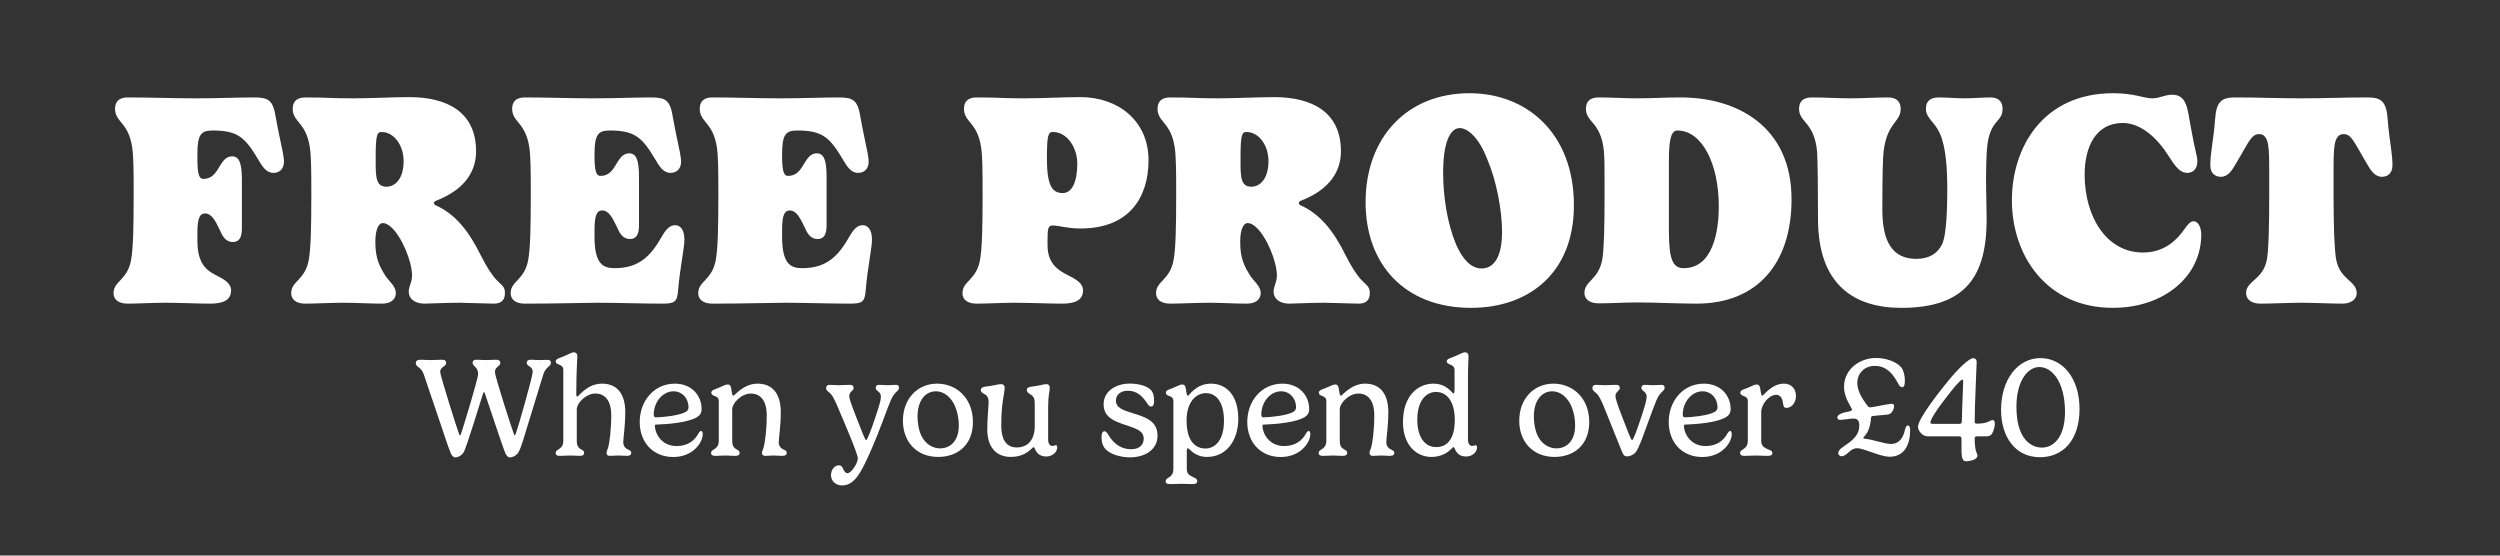 <svg viewBox="0 0 900 200" xmlns="http://www.w3.org/2000/svg" data-name="Layer 1" id="Layer_1">
  <rect x="0" y="0" width="900" height="200" fill="#333333" stroke="none"/>
  <defs>
    <style>
      .cls-1 {
        fill: #fff;
      }
    </style>
  </defs>
  <g>
    <path d="M71.068,86.693c0,8.225,3.246,10.605,6.601,12.337,2.922,1.515,5.52,2.813,5.52,5.519,0,3.788-3.355,4.762-7.575,4.762-4.438,0-11.363-.324-15.8-.324s-10.389.324-13.852.324c-3.354,0-5.086-1.515-5.086-3.787,0-4.438,5.194-4.653,6.385-12.336.649-3.896.865-10.498.865-23.592,0-9.198-.107-11.903-.324-14.825-.974-10.821-6.385-10.497-6.385-15.583,0-2.381,1.19-4.112,4.545-4.112,8.225,0,16.557.325,24.565.325,8.008,0,14.825-.325,20.885-.325,5.194,0,6.926.866,7.9,7.358.433,2.598,1.19,6.061,2.164,10.822.433,1.84.758,4.111.758,4.869,0,3.03-1.948,4.112-3.788,4.112-2.597,0-4.004-2.272-5.519-4.87-4.653-7.791-7.251-10.389-16.341-10.389-4.221,0-5.519,1.407-5.519,8.549v1.948c0,6.169.974,6.926,2.164,6.926,4.437,0,5.303-4.545,7.467-6.817.758-.758,1.623-1.299,2.813-1.299,2.489,0,3.571,2.164,3.571,8.333v17.53c0,3.03-.758,4.979-3.246,4.979-2.706,0-3.788-2.272-4.653-4.221-1.624-3.354-2.922-6.061-5.411-6.061-1.731,0-2.705,1.516-2.705,6.818v3.029Z" class="cls-1"></path>
    <path d="M135.133,87.451c0,5.627,1.624,8.549,3.247,11.255,1.623,2.705,4.112,4.112,4.112,6.817,0,2.598-2.272,3.787-4.979,3.787-4.437,0-9.307-.324-13.743-.324s-10.389.324-13.852.324c-3.354,0-5.086-1.515-5.086-3.787,0-4.438,5.194-4.653,6.385-12.336.649-3.896.865-10.498.865-23.592,0-9.198-.107-11.903-.324-14.825-.974-10.821-6.385-10.497-6.385-15.583,0-2.381,1.19-4.112,4.545-4.112,8.225,0,9.198.325,17.206.325,6.169,0,14.177-.434,20.236-.434,13.527,0,24.024,5.303,24.024,19.479,0,6.818-3.571,13.636-14.501,17.855-.217.109-.649.325-.649.758,0,.217.108.649.649.866,7.034,3.138,11.903,9.306,16.124,17.855,2.164,4.329,4.221,7.467,5.844,9.09,1.947,2.056,2.922,2.272,2.922,4.653,0,3.03-1.948,3.787-4.004,3.787-2.489,0-9.523-.324-12.229-.324-5.194,0-10.822.324-12.77.324-3.463,0-5.627-1.84-5.627-4.22,0-2.165,1.19-3.354,1.19-5.952,0-4.979-3.68-13.96-7.575-17.423-.975-.865-1.948-1.407-2.922-1.407-1.623,0-2.706,2.49-2.706,6.602v.541ZM137.406,47.519c-1.623,0-2.164.866-2.164,9.091v1.839c0,5.52.217,8.766,3.896,8.766,3.246,0,6.168-3.029,6.168-9.197,0-5.844-3.571-10.498-7.9-10.498Z" class="cls-1"></path>
    <path d="M230.041,81.066c0,3.03-.758,4.979-3.247,4.979-2.705,0-3.787-2.273-4.652-4.221-1.624-3.354-2.922-6.061-5.411-6.061-1.731,0-2.705,1.516-2.705,6.818v2.705c0,9.956,3.246,11.254,7.25,11.254,8.981,0,13.094-4.545,17.098-11.578,1.299-2.273,2.706-3.896,4.653-3.896,1.84,0,3.355,1.516,3.355,5.195,0,3.138-1.516,9.522-2.273,18.287-.324,4.329-1.298,4.762-6.06,4.762-5.735,0-17.098-.324-22.726-.324-4.437,0-15.149.324-26.404.324-3.354,0-5.086-1.515-5.086-3.787,0-4.438,5.194-4.653,6.385-12.336.649-3.896.865-10.498.865-23.592,0-9.198-.107-11.903-.324-14.825-.974-10.821-6.385-10.497-6.385-15.583,0-2.381,1.19-4.112,4.545-4.112,8.225,0,16.557.325,24.565.325,8.008,0,14.825-.325,20.885-.325,5.194,0,6.926.866,7.9,7.358.433,2.598,1.19,6.061,2.164,10.822.433,1.84.758,4.111.758,4.869,0,3.03-1.948,4.112-3.788,4.112-2.597,0-4.004-2.272-5.519-4.87-4.653-7.791-7.251-10.389-16.341-10.389-4.221,0-5.519,1.407-5.519,8.549v.866c0,6.169.974,6.926,2.164,6.926,4.437,0,5.303-4.545,7.467-6.817.758-.758,1.623-1.299,2.813-1.299,2.489,0,3.571,2.164,3.571,8.333v17.53Z" class="cls-1"></path>
    <path d="M297.572,81.066c0,3.03-.758,4.979-3.246,4.979-2.706,0-3.788-2.273-4.653-4.221-1.624-3.354-2.922-6.061-5.411-6.061-1.731,0-2.705,1.516-2.705,6.818v2.705c0,9.956,3.246,11.254,7.25,11.254,8.982,0,13.094-4.545,17.098-11.578,1.299-2.273,2.706-3.896,4.653-3.896,1.84,0,3.355,1.516,3.355,5.195,0,3.138-1.516,9.522-2.272,18.287-.325,4.329-1.299,4.762-6.061,4.762-5.735,0-17.098-.324-22.726-.324-4.437,0-15.149.324-26.404.324-3.354,0-5.086-1.515-5.086-3.787,0-4.438,5.194-4.653,6.385-12.336.649-3.896.865-10.498.865-23.592,0-9.198-.107-11.903-.324-14.825-.974-10.821-6.385-10.497-6.385-15.583,0-2.381,1.19-4.112,4.545-4.112,8.225,0,16.557.325,24.565.325,8.008,0,14.825-.325,20.885-.325,5.194,0,6.926.866,7.9,7.358.433,2.598,1.19,6.061,2.164,10.822.433,1.84.758,4.111.758,4.869,0,3.03-1.948,4.112-3.788,4.112-2.597,0-4.004-2.272-5.519-4.87-4.653-7.791-7.251-10.389-16.341-10.389-4.221,0-5.519,1.407-5.519,8.549v.866c0,6.169.974,6.926,2.164,6.926,4.437,0,5.303-4.545,7.467-6.817.758-.758,1.623-1.299,2.813-1.299,2.489,0,3.571,2.164,3.571,8.333v17.53Z" class="cls-1"></path>
    <path d="M377.114,88.209c0,6.817,3.896,9.09,7.25,10.821,2.922,1.515,5.52,2.813,5.52,5.519,0,3.788-3.354,4.762-7.575,4.762-4.437,0-12.445-.324-16.882-.324s-10.389.324-13.852.324c-3.354,0-5.086-1.515-5.086-3.787,0-4.438,5.194-4.653,6.385-12.336.649-3.896.865-10.498.865-23.592,0-9.198-.107-11.903-.324-14.825-.974-10.821-6.385-10.497-6.385-15.583,0-2.381,1.19-4.112,4.545-4.112,8.225,0,9.198.325,17.206.325,6.169,0,14.177-.434,20.236-.434,13.527,0,24.457,8.549,24.457,22.726,0,13.311-6.926,24.565-24.457,24.565-4.869,0-7.899-1.083-10.063-1.083-1.624,0-1.84,1.083-1.84,5.194v1.84ZM379.062,47.519c-1.624,0-2.165.866-2.165,9.091v.649c0,10.496,2.381,12.229,5.735,12.229,3.247,0,5.194-3.896,5.194-10.605,0-5.627-3.571-11.363-8.765-11.363Z" class="cls-1"></path>
    <path d="M446.482,87.451c0,5.627,1.624,8.549,3.247,11.255,1.623,2.705,4.112,4.112,4.112,6.817,0,2.598-2.272,3.787-4.979,3.787-4.437,0-9.307-.324-13.743-.324s-10.389.324-13.852.324c-3.354,0-5.086-1.515-5.086-3.787,0-4.438,5.194-4.653,6.385-12.336.649-3.896.865-10.498.865-23.592,0-9.198-.107-11.903-.324-14.825-.974-10.821-6.385-10.497-6.385-15.583,0-2.381,1.19-4.112,4.545-4.112,8.225,0,9.198.325,17.206.325,6.169,0,14.177-.434,20.236-.434,13.527,0,24.024,5.303,24.024,19.479,0,6.818-3.571,13.636-14.501,17.855-.217.109-.649.325-.649.758,0,.217.108.649.649.866,7.034,3.138,11.903,9.306,16.124,17.855,2.164,4.329,4.22,7.467,5.844,9.09,1.947,2.056,2.922,2.272,2.922,4.653,0,3.03-1.948,3.787-4.004,3.787-2.489,0-9.523-.324-12.229-.324-5.194,0-10.821.324-12.77.324-3.463,0-5.627-1.84-5.627-4.22,0-2.165,1.19-3.354,1.19-5.952,0-4.979-3.68-13.96-7.575-17.423-.975-.865-1.948-1.407-2.922-1.407-1.623,0-2.706,2.49-2.706,6.602v.541ZM448.755,47.519c-1.624,0-2.165.866-2.165,9.091v1.839c0,5.52.217,8.766,3.896,8.766,3.247,0,6.169-3.029,6.169-9.197,0-5.844-3.571-10.498-7.899-10.498Z" class="cls-1"></path>
    <path d="M529.054,33.56c20.344,0,37.551,14.176,37.551,40.364,0,24.456-16.341,36.901-37.01,36.901-24.133,0-37.984-15.908-37.984-37.984,0-23.266,14.826-39.281,37.443-39.281ZM519.531,62.237c0,8.549,1.515,18.288,4.653,25.755,2.164,4.979,5.194,8.658,9.198,8.658,3.787,0,7.358-3.139,7.358-13.203,0-7.791-2.056-18.504-5.302-26.08-2.706-7.142-6.71-11.254-9.956-11.254-2.489,0-5.952,3.029-5.952,16.124Z" class="cls-1"></path>
    <path d="M605.025,35.075c20.561,0,39.932,10.604,39.932,36.685,0,22.942-12.229,37.551-34.196,37.551-6.385,0-15.15-.433-21.427-.433-4.653,0-9.415.325-13.852.325-3.354,0-5.086-1.623-5.086-3.68,0-4.545,5.303-4.762,6.493-12.553.541-3.787.757-10.497.757-23.375,0-9.09,0-11.903-.216-14.934-.975-10.821-6.493-10.496-6.493-15.475,0-2.381,1.19-4.112,4.545-4.112,4.653,0,9.307.325,13.852.325,5.952,0,9.848-.325,15.691-.325ZM600.804,83.23c0,10.389,1.516,13.311,5.303,13.311,10.497,0,12.661-13.094,12.661-22.292,0-15.149-5.952-27.271-14.934-27.271-2.272,0-3.03,3.463-3.03,10.822v25.43Z" class="cls-1"></path>
    <path d="M715.19,78.902c0,20.561-7.575,31.924-30.733,31.924-16.989,0-29.976-8.333-29.976-32.031,0-9.091-.108-21.103-.324-24.133-.975-10.821-6.493-10.496-6.493-15.475,0-2.381,1.19-4.112,4.545-4.112,4.653,0,9.307.325,13.852.325,4.653,0,9.307-.325,13.635-.325,3.247,0,4.545,1.731,4.545,4.112,0,4.979-4.869,4.653-6.168,15.475-.216,2.381-.433,7.25-.433,20.886,0,11.362,3.571,17.64,12.229,17.64,4.653,0,7.683-1.948,9.307-5.303.974-1.948,1.839-7.684,1.839-19.371,0-7.033-.324-15.366-2.705-20.561-1.84-4.112-4.978-5.411-4.978-8.766,0-2.381,1.19-4.112,4.545-4.112,3.03,0,6.601.325,9.09.325,3.03,0,6.926-.325,9.523-.325,3.246,0,4.437,1.731,4.437,4.112,0,5.086-4.762,3.68-5.627,14.501-.217,2.597-.325,7.899-.325,10.389,0,5.627.217,10.389.217,14.825Z" class="cls-1"></path>
    <path d="M760.752,33.56c7.792,0,10.822,1.84,14.068,1.84,2.705,0,4.437-1.299,7.143-1.299,5.41,0,5.519,5.194,6.709,11.578,1.515,8.658,2.381,10.498,2.381,12.338,0,2.921-1.731,4.22-3.571,4.22-3.571,0-5.303-4.112-8.225-8.225-4.869-6.709-10.28-9.739-15.042-9.739-9.847,0-13.743,8.766-13.743,18.613,0,15.042,7.792,28.027,20.994,28.027,7.899,0,12.336-4.762,14.717-8.115,1.299-1.84,2.272-3.139,3.463-3.139,1.948,0,2.814,2.598,2.814,4.869,0,4.545-1.299,8.982-3.68,12.77-5.086,7.9-15.042,13.527-28.136,13.527-23.916,0-36.36-18.83-36.36-38.741,0-18.829,11.037-38.524,36.468-38.524Z" class="cls-1"></path>
    <path d="M852.305,35.075c4.761,0,6.817,1.299,7.25,7.792.541,7.467,1.731,12.012,1.731,16.664,0,3.031-1.948,4.113-3.787,4.113-2.598,0-4.004-2.273-5.52-4.87-4.653-7.792-5.41-10.497-8.332-10.497-1.407,0-2.272.865-2.814,2.381-.541,1.623-.757,3.896-.757,10.064v8.873c0,12.878.324,19.588.865,23.375,1.19,7.791,7.467,8.008,7.467,12.553,0,2.057-1.839,3.787-5.086,3.787-4.437,0-10.28-.324-14.717-.324-4.653,0-10.497.324-14.934.324-3.355,0-5.087-1.73-5.087-3.787,0-4.545,6.385-4.762,7.575-12.553.541-3.787.758-10.497.758-23.375v-8.873c0-6.168-.217-8.441-.758-10.064-.541-1.516-1.406-2.381-2.813-2.381-2.922,0-3.68,2.705-8.332,10.497-1.516,2.597-2.922,4.87-5.52,4.87-1.84,0-3.787-1.082-3.787-4.113,0-4.652,1.19-9.197,1.731-16.664.433-6.493,2.488-7.792,7.25-7.792,8.874,0,15.259.325,23.808.325s14.934-.325,23.808-.325Z" class="cls-1"></path>
  </g>
  <g>
    <path d="M166.968,162.751c-.909,1.517-2.45,1.921-2.956,1.921-.834,0-1.339-.632-1.718-1.466-.051-.126-.632-1.566-1.011-2.653l-8.667-25.622c-.38-1.188-1.012-2.098-1.997-2.78-.379-.252-.935-.783-.935-1.414,0-.91.657-1.238,2.047-1.238.834,0,1.643.126,3.158.126,1.617,0,3.285-.126,4.245-.126,1.062,0,1.491.479,1.491,1.162,0,1.314-2.173,1.364-2.173,3.209,0,1.213,6.19,20.922,6.873,22.515.075.177.151.354.252.354.228,0,.404-.556.48-.834.505-1.517,6.064-19.381,6.064-21.302,0-2.526-1.996-2.652-1.996-4.018,0-.606.404-1.086,1.364-1.086.758,0,2.628.126,3.437.126,1.44,0,2.628-.126,3.588-.126.936,0,1.593.277,1.593,1.162,0,1.238-1.946,1.39-1.946,3.285,0,1.414,6.216,20.896,6.873,22.388.126.278.202.404.253.404.126,0,.277-.354.48-.859.758-1.971,6.014-20.417,6.014-22.009,0-2.098-2.174-1.87-2.174-3.285,0-.606.404-1.086,1.44-1.086.708,0,2.578.126,3.387.126.758,0,1.945-.075,2.703-.075.783,0,1.213.404,1.213,1.01,0,1.44-1.895,1.416-2.754,4.221l-7.328,23.878c-.455,1.542-1.111,3.285-1.592,4.094-.885,1.517-2.502,1.921-3.007,1.921-.809,0-1.289-.557-1.719-1.466-.758-1.617-6.241-18.244-7.378-21.528-.076-.304-.202-.506-.329-.506-.126,0-.303.354-.479.91-.985,3.209-5.913,19.153-6.798,20.669Z" class="cls-1"></path>
    <path d="M202.787,133.111c0-1.062-.708-1.592-1.719-1.921-.505-.202-1.011-.53-1.011-1.036,0-.935,1.036-1.137,2.4-1.668,2.274-.909,3.234-1.642,4.094-1.642s1.289.454,1.289,1.466c0,1.061-.379,5.432-.379,13.493,0,.783.151.985.354.985.48,0,3.462-4.675,8.945-4.675,5.129,0,8.338,3.36,8.338,10.259,0,5.054-.732,9.324-.732,10.916,0,.859.404,1.744,1.188,2.249.936.53,1.693.657,1.693,1.491,0,.656-.43,1.086-1.693,1.086-.985,0-1.566-.126-2.956-.126s-2.098.126-3.083.126c-.885,0-1.162-.479-1.162-1.035,0-.632.404-1.44.556-1.845.455-1.491,1.138-6.292,1.138-11.675,0-5.307-2.199-7.883-5.736-7.883-3.285,0-6.671,3.335-6.671,5.735v11.346c0,1.541.379,2.198,1.137,2.754.733.531,1.517.683,1.517,1.517,0,.606-.329,1.086-1.592,1.086-1.264,0-2.021-.126-3.412-.126-1.414,0-1.718.126-3.79.126-1.162,0-1.466-.479-1.466-1.035,0-.834.834-1.138,1.314-1.491,1.238-.885,1.44-1.794,1.44-3.058v-25.42Z" class="cls-1"></path>
    <path d="M236.387,152.846c-.48,0-.632.102-.632.455,0,2.4,2.123,7.277,7.833,7.277,4.119,0,6.596-2.098,7.935-4.675.253-.404.581-.758.885-.758.354,0,.581.379.581,1.188,0,2.855-3.411,8.187-10.638,8.187-7.228,0-12.054-5.256-12.054-12.634,0-7.403,5.054-13.771,12.635-13.771,5.912,0,9.652,4.118,9.652,9.173,0,1.414-.632,2.248-1.617,2.855-3.083,1.945-10.386,2.577-14.58,2.703ZM242.502,140.869c-4.094,0-7.151,4.043-7.151,8.338,0,.632.202,1.036.732,1.036,2.199,0,8.44-.606,10.765-1.946.683-.404,1.011-.909,1.011-1.692,0-3.285-2.324-5.735-5.356-5.735Z" class="cls-1"></path>
    <path d="M280.347,159.289c0,.859.404,1.744,1.188,2.249.91.53,1.693.657,1.693,1.491,0,.656-.43,1.086-1.693,1.086-.985,0-1.592-.126-2.981-.126s-2.097.126-3.058.126c-.909,0-1.188-.479-1.188-1.035,0-.632.43-1.44.556-1.845.48-1.491,1.163-6.292,1.163-11.675,0-5.307-2.224-7.883-5.736-7.883-3.311,0-6.696,3.335-6.696,5.735v11.346c0,1.541.404,2.198,1.162,2.754.708.531,1.517.683,1.517,1.517,0,.606-.354,1.086-1.617,1.086s-2.173-.126-3.411-.126c-1.289,0-2.3.126-3.766.126-1.162,0-1.49-.479-1.49-1.035,0-.834.834-1.138,1.339-1.491,1.213-.885,1.44-1.794,1.44-3.058v-14.176c0-1.137-.732-1.566-1.743-1.895-.506-.203-.961-.531-.961-1.037,0-.984,1.087-1.162,2.451-1.718,1.744-.732,2.653-1.288,3.437-1.288.632,0,1.036.277,1.238,1.188.253,1.339.354,2.881.783,2.881.48,0,3.689-4.372,8.743-4.372,5.154,0,8.364,3.36,8.364,10.259,0,5.054-.733,9.324-.733,10.916Z" class="cls-1"></path>
    <path d="M314.297,160.401c-3.841,8.844-6.317,14.353-11.118,14.353-2.273,0-4.018-1.517-4.018-3.715,0-1.971,1.34-3.537,2.855-3.537.732,0,1.162.479,1.44,1.111.404.96.859,1.744,1.668,1.744,1.237,0,3.688-3.462,3.688-5.357,0-1.719-5.331-13.999-6.519-16.804-1.011-2.4-2.325-5.888-3.74-6.873-.556-.454-1.162-.884-1.162-1.643,0-.683.455-1.137,1.288-1.137,1.112,0,2.123.126,3.285.126,1.062,0,2.679-.126,3.841-.126.859,0,1.491.151,1.491,1.213,0,.834-1.566,1.313-1.566,2.754,0,.96.454,2.376,2.652,7.985,1.921,4.978,3.083,7.959,3.412,7.959.404,0,1.592-2.981,3.437-8.516,1.692-4.927,1.895-6.316,1.895-7.176,0-1.845-1.895-1.996-1.895-3.107,0-.708.454-1.112,1.111-1.112.834,0,2.527.126,3.285.126.884,0,2.274-.126,2.855-.126.935,0,1.162.454,1.162,1.011,0,1.44-1.541,1.111-3.007,4.649-1.617,3.841-3.892,10.587-6.343,16.197Z" class="cls-1"></path>
    <path d="M337.387,138.114c6.798,0,12.862,5.054,12.862,13.822,0,8.389-5.66,12.558-12.508,12.558-7.758,0-12.686-5.457-12.686-13.013,0-7.884,5.181-13.367,12.331-13.367ZM330.312,149.939c0,2.072.329,4.827,1.466,7.101,1.668,3.234,4.371,4.372,6.696,4.372,3.512,0,6.696-2.527,6.696-8.288,0-2.755-.683-5.686-1.794-7.808-1.643-2.982-4.043-4.447-6.469-4.447-3.613,0-6.596,3.107-6.596,9.07Z" class="cls-1"></path>
    <path d="M377.33,158.278c0,1.163.43,2.249,1.516,2.249.708,0,.936-.253,1.314-.253.151,0,.43.202.43.784,0,1.718-1.744,3.284-3.917,3.284-2.779,0-3.689-1.743-4.169-2.905-.076-.178-.202-.455-.455-.455-.151,0-.43.303-.683.556-.834.758-3.007,2.956-7.429,2.956-6.115,0-8.516-4.522-8.516-9.829,0-3.967.48-8.565.48-9.88,0-1.415-.329-1.945-.885-2.502-.657-.605-1.92-.809-1.92-1.818,0-.784.581-1.138,1.718-1.289,3.411-.404,4.523-.885,5.56-.885.985,0,1.313.683,1.313,1.34,0,1.869-1.238,5.205-1.238,13.493,0,4.169,1.188,7.959,5.585,7.959,3.79,0,6.469-2.526,6.469-7.682v-8.187c0-1.566-.304-2.477-1.491-3.184-.606-.43-1.364-.758-1.364-1.566,0-.759.53-1.112,1.49-1.238,2.653-.278,4.675-.936,5.56-.936.783,0,1.213.531,1.213,1.314,0,1.364-.581,2.552-.581,6.948v11.725Z" class="cls-1"></path>
    <path d="M414.262,140.338c.885.936,1.213,2.123,1.213,4.068,0,1.314-.379,1.945-1.062,1.945-.809,0-1.288-.935-1.971-1.92-1.137-1.592-3.032-3.766-6.393-3.766-2.755,0-4.321,1.542-4.321,3.538,0,2.628,2.526,3.462,6.292,4.624,4.523,1.364,8.692,2.83,8.692,8.01,0,5.029-4.473,7.809-9.956,7.809-3.133,0-7.58-1.036-9.273-3.613-.632-.885-.935-2.199-.935-3.715,0-1.44.404-2.072,1.111-2.072.53,0,.935.606,1.44,1.44,1.264,2.072,3.613,5.028,8.162,5.028,2.83,0,4.473-1.49,4.473-3.815,0-2.881-2.78-3.613-6.772-4.978-3.639-1.238-7.656-2.628-7.656-7.379,0-4.852,4.599-7.454,9.45-7.454,2.426,0,5.888.581,7.505,2.249Z" class="cls-1"></path>
    <path d="M434.521,164.494c-4.574,0-6.368-3.133-6.848-3.133-.329,0-.43.455-.43,1.491v6.089c0,1.82,1.288,2.3,2.122,2.729.809.404,1.643.708,1.643,1.517,0,.631-.328,1.086-1.592,1.086-.935,0-2.754-.101-4.144-.101-1.416,0-2.704.101-4.145.101-1.162,0-1.491-.48-1.491-1.011,0-.834.834-1.162,1.34-1.491,1.213-.909,1.44-1.794,1.44-3.082v-24.334c0-1.162-.733-1.566-1.744-1.895-.505-.203-.96-.531-.96-1.037,0-.984,1.087-1.162,2.451-1.718,1.743-.732,2.653-1.288,3.437-1.288.632,0,1.036.277,1.238,1.188.252,1.339.354,2.881.783,2.881.505,0,2.83-4.372,8.313-4.372,6.114,0,9.854,4.927,9.854,12.559,0,7.96-4.321,13.821-11.27,13.821ZM427.167,151.38c0,7.404,3.158,10.083,6.772,10.083,3.688,0,6.696-3.234,6.696-10.007,0-6.671-2.78-9.931-6.494-9.931-3.462,0-6.975,3.032-6.975,9.854Z" class="cls-1"></path>
    <path d="M455.107,152.846c-.48,0-.632.102-.632.455,0,2.4,2.123,7.277,7.833,7.277,4.119,0,6.596-2.098,7.935-4.675.253-.404.581-.758.885-.758.354,0,.581.379.581,1.188,0,2.855-3.411,8.187-10.639,8.187-7.227,0-12.053-5.256-12.053-12.634,0-7.403,5.054-13.771,12.635-13.771,5.912,0,9.652,4.118,9.652,9.173,0,1.414-.632,2.248-1.617,2.855-3.083,1.945-10.386,2.577-14.58,2.703ZM461.222,140.869c-4.094,0-7.151,4.043-7.151,8.338,0,.632.202,1.036.733,1.036,2.198,0,8.439-.606,10.764-1.946.683-.404,1.011-.909,1.011-1.692,0-3.285-2.324-5.735-5.356-5.735Z" class="cls-1"></path>
    <path d="M499.067,159.289c0,.859.404,1.744,1.188,2.249.91.53,1.693.657,1.693,1.491,0,.656-.43,1.086-1.693,1.086-.985,0-1.592-.126-2.981-.126s-2.098.126-3.058.126c-.909,0-1.188-.479-1.188-1.035,0-.632.43-1.44.556-1.845.48-1.491,1.163-6.292,1.163-11.675,0-5.307-2.224-7.883-5.736-7.883-3.311,0-6.696,3.335-6.696,5.735v11.346c0,1.541.404,2.198,1.162,2.754.708.531,1.517.683,1.517,1.517,0,.606-.354,1.086-1.617,1.086s-2.173-.126-3.411-.126c-1.289,0-2.3.126-3.766.126-1.162,0-1.49-.479-1.49-1.035,0-.834.834-1.138,1.339-1.491,1.213-.885,1.44-1.794,1.44-3.058v-14.176c0-1.137-.732-1.566-1.743-1.895-.506-.203-.961-.531-.961-1.037,0-.984,1.087-1.162,2.451-1.718,1.744-.732,2.653-1.288,3.437-1.288.632,0,1.036.277,1.238,1.188.253,1.339.354,2.881.783,2.881.48,0,3.689-4.372,8.743-4.372,5.155,0,8.364,3.36,8.364,10.259,0,5.054-.733,9.324-.733,10.916Z" class="cls-1"></path>
    <path d="M523.72,161.538c-.126-.328-.277-.556-.505-.556-.202,0-.48.404-1.087.935-1.137,1.062-3.31,2.577-6.848,2.577-5.205,0-10.208-4.067-10.208-12.558,0-9.198,5.129-13.822,10.966-13.822,4.877,0,6.772,3.538,7.202,3.538.253,0,.404-.278.404-1.744v-6.696c0-1.111-.733-1.692-1.719-2.021-.53-.202-1.111-.53-1.111-1.036,0-.935,1.036-1.137,2.4-1.668,2.3-.909,3.311-1.642,4.169-1.642.859,0,1.289.454,1.289,1.466,0,1.592-.202,2.552-.202,7.833v22.135c0,1.163.43,2.249,1.517,2.249.707,0,.935-.253,1.313-.253.151,0,.43.202.43.784,0,1.718-1.743,3.284-3.892,3.284-1.895,0-3.285-.732-4.119-2.805ZM523.72,151.228c0-7.682-3.588-10.133-6.721-10.133-3.664,0-6.772,3.26-6.772,9.956,0,6.039,2.477,9.905,6.873,9.905,3.74,0,6.62-2.779,6.62-9.729Z" class="cls-1"></path>
    <path d="M559.263,138.114c6.798,0,12.862,5.054,12.862,13.822,0,8.389-5.66,12.558-12.509,12.558-7.757,0-12.685-5.457-12.685-13.013,0-7.884,5.181-13.367,12.331-13.367ZM552.188,149.939c0,2.072.329,4.827,1.466,7.101,1.668,3.234,4.371,4.372,6.696,4.372,3.513,0,6.696-2.527,6.696-8.288,0-2.755-.683-5.686-1.794-7.808-1.643-2.982-4.043-4.447-6.469-4.447-3.614,0-6.596,3.107-6.596,9.07Z" class="cls-1"></path>
    <path d="M591.045,158.228c-.758,1.869-1.415,3.663-2.4,4.801-.556.656-1.946,1.264-2.855,1.264-1.238,0-1.491-.759-2.047-2.098-.304-.708-4.852-12.053-6.064-15.086-1.011-2.476-2.021-4.877-3.285-5.786-.581-.454-1.137-.884-1.137-1.643,0-.683.43-1.137,1.288-1.137,1.087,0,2.098.126,3.234.126,1.062,0,2.729-.126,3.866-.126.859,0,1.491.151,1.491,1.213,0,.834-1.566,1.313-1.566,2.754,0,.96.43,2.376,2.577,7.985,1.896,4.978,3.058,7.959,3.386,7.959.404,0,1.617-3.057,3.411-8.591,1.643-4.902,1.845-6.267,1.845-7.101,0-1.845-1.895-1.996-1.895-3.107,0-.708.479-1.112,1.111-1.112.834,0,2.502.126,3.26.126.885,0,2.249-.126,2.855-.126.909,0,1.137.454,1.137,1.011,0,1.44-1.541,1.111-2.981,4.649-1.592,3.841-4.852,13.114-5.23,14.024Z" class="cls-1"></path>
    <path d="M606.831,152.846c-.48,0-.632.102-.632.455,0,2.4,2.123,7.277,7.833,7.277,4.119,0,6.596-2.098,7.935-4.675.253-.404.581-.758.885-.758.354,0,.581.379.581,1.188,0,2.855-3.411,8.187-10.639,8.187-7.227,0-12.053-5.256-12.053-12.634,0-7.403,5.054-13.771,12.635-13.771,5.912,0,9.652,4.118,9.652,9.173,0,1.414-.632,2.248-1.617,2.855-3.083,1.945-10.386,2.577-14.58,2.703ZM612.947,140.869c-4.094,0-7.151,4.043-7.151,8.338,0,.632.202,1.036.733,1.036,2.198,0,8.439-.606,10.764-1.946.683-.404,1.011-.909,1.011-1.692,0-3.285-2.324-5.735-5.356-5.735Z" class="cls-1"></path>
    <path d="M634.038,148.322v10.311c0,1.541.581,2.198,1.921,2.905.758.404,2.097.581,2.097,1.491,0,.606-.354,1.086-1.617,1.086-1.238,0-2.905-.126-4.75-.126-1.415,0-1.693.126-3.766.126-1.162,0-1.49-.479-1.49-1.035,0-.834.834-1.138,1.339-1.491,1.213-.885,1.44-1.794,1.44-3.058v-14.176c0-1.137-.732-1.566-1.743-1.895-.506-.203-.961-.531-.961-1.037,0-.984,1.087-1.162,2.451-1.718,1.744-.732,2.653-1.288,3.437-1.288.632,0,1.036.277,1.238,1.188.253,1.339.354,2.881.783,2.881.48,0,3.311-4.372,7.809-4.372,2.122,0,4.32,1.288,4.32,4.473,0,2.224-1.44,4.245-3.36,4.245-1.264,0-1.112-.809-1.39-2.224-.278-1.491-1.062-2.477-2.325-2.477-2.729,0-5.433,3.513-5.433,6.19Z" class="cls-1"></path>
    <path d="M665.919,148.07c.656-.152.783-.304.783-.657,0-.606-2.855-4.118-2.855-8.086,0-6.595,5.862-10.461,11.548-10.461,3.007,0,6.873,1.011,8.995,3.31.783.885,1.364,2.83,1.364,4.751,0,1.743-.277,2.451-1.011,2.451-.96,0-1.39-1.364-2.248-2.755-1.391-2.198-3.438-4.902-7.657-4.902-3.866,0-6.216,3.033-6.216,6.064,0,2.68,1.466,5.357,3.386,7.91.557.758.809.96,1.289.96.683,0,6.545-1.289,7.682-1.289.708,0,.885.48.885.859,0,.858-.506,2.249-1.593,2.805-.656.379-3.184.354-6.014.733-.455.05-.682.277-.682.631-.127,1.491-.404,4.018-1.744,5.862-.606.885-1.036,1.138-1.036,1.415,0,.152.278.278.531.278,2.451.151,7.201,1.87,9.349,1.87,3.185,0,4.473-2.376,5.079-4.928.228-.859.455-1.719,1.036-1.719.683,0,.859.859.859,1.693,0,5.281-2.123,9.552-7.379,9.552-3.461,0-9.197-3.058-11.749-3.058-2.578,0-3.563,2.881-5.56,2.881-.809,0-1.188-.657-1.188-1.162,0-2.604,7.58-3.842,7.58-9.956,0-1.769-.732-2.451-2.147-2.451-.96,0-3.917.479-4.801.479-.657,0-.96-.404-.96-.884,0-1.163,2.047-1.743,4.473-2.198Z" class="cls-1"></path>
    <path d="M710.889,151.76c0,.581.202.758.834.758,3.917,0,4.775-1.289,5.559-1.289.759,0,.859.683.859,1.415,0,.834-.455,2.628-1.036,3.513-.379.556-.859.935-2.173.935h-3.26c-.606,0-.783.304-.783.733,0,5.003.985,5.331.985,6.165,0,.809-.606,1.238-1.566,1.617-.683.253-1.896.455-2.477.455-.935,0-1.693-.43-1.693-4.094v-4.068c0-.455-.126-.809-.985-.809h-10.84c-.985,0-1.592-.253-1.945-.479-1.163-.733-1.896-1.972-1.896-2.932,0-3.007,8.035-13.089,10.941-16.652,3.26-3.992,7.378-8.086,8.945-8.086.631,0,1.238.379,1.238,1.391,0,1.743-.708,15.16-.708,21.428ZM695.879,152.593h9.577c.707,0,.809-.556.809-.909.151-6.822.48-12.71.48-14.201,0-.455-.051-.834-.278-.834-.43,0-1.466,1.112-2.4,2.148-.683.783-9.122,11.093-9.122,13.291,0,.404.354.505.935.505Z" class="cls-1"></path>
    <path d="M734.381,164.596c-8.919,0-13.998-7.354-13.998-17.107,0-10.713,5.912-18.572,14.175-18.572,7.909,0,14.075,7.126,14.075,18.32,0,11.193-5.938,17.359-14.252,17.359ZM741.558,138.14c-1.617-3.715-4.347-6.015-7.379-6.015-4.22,0-8.263,5.055-8.263,14.277,0,2.426.202,5.888,1.44,8.844,1.87,4.574,5.205,5.888,7.707,5.888,4.573,0,8.339-4.22,8.339-12.861,0-3.942-.683-7.505-1.845-10.133Z" class="cls-1"></path>
  </g>
</svg>